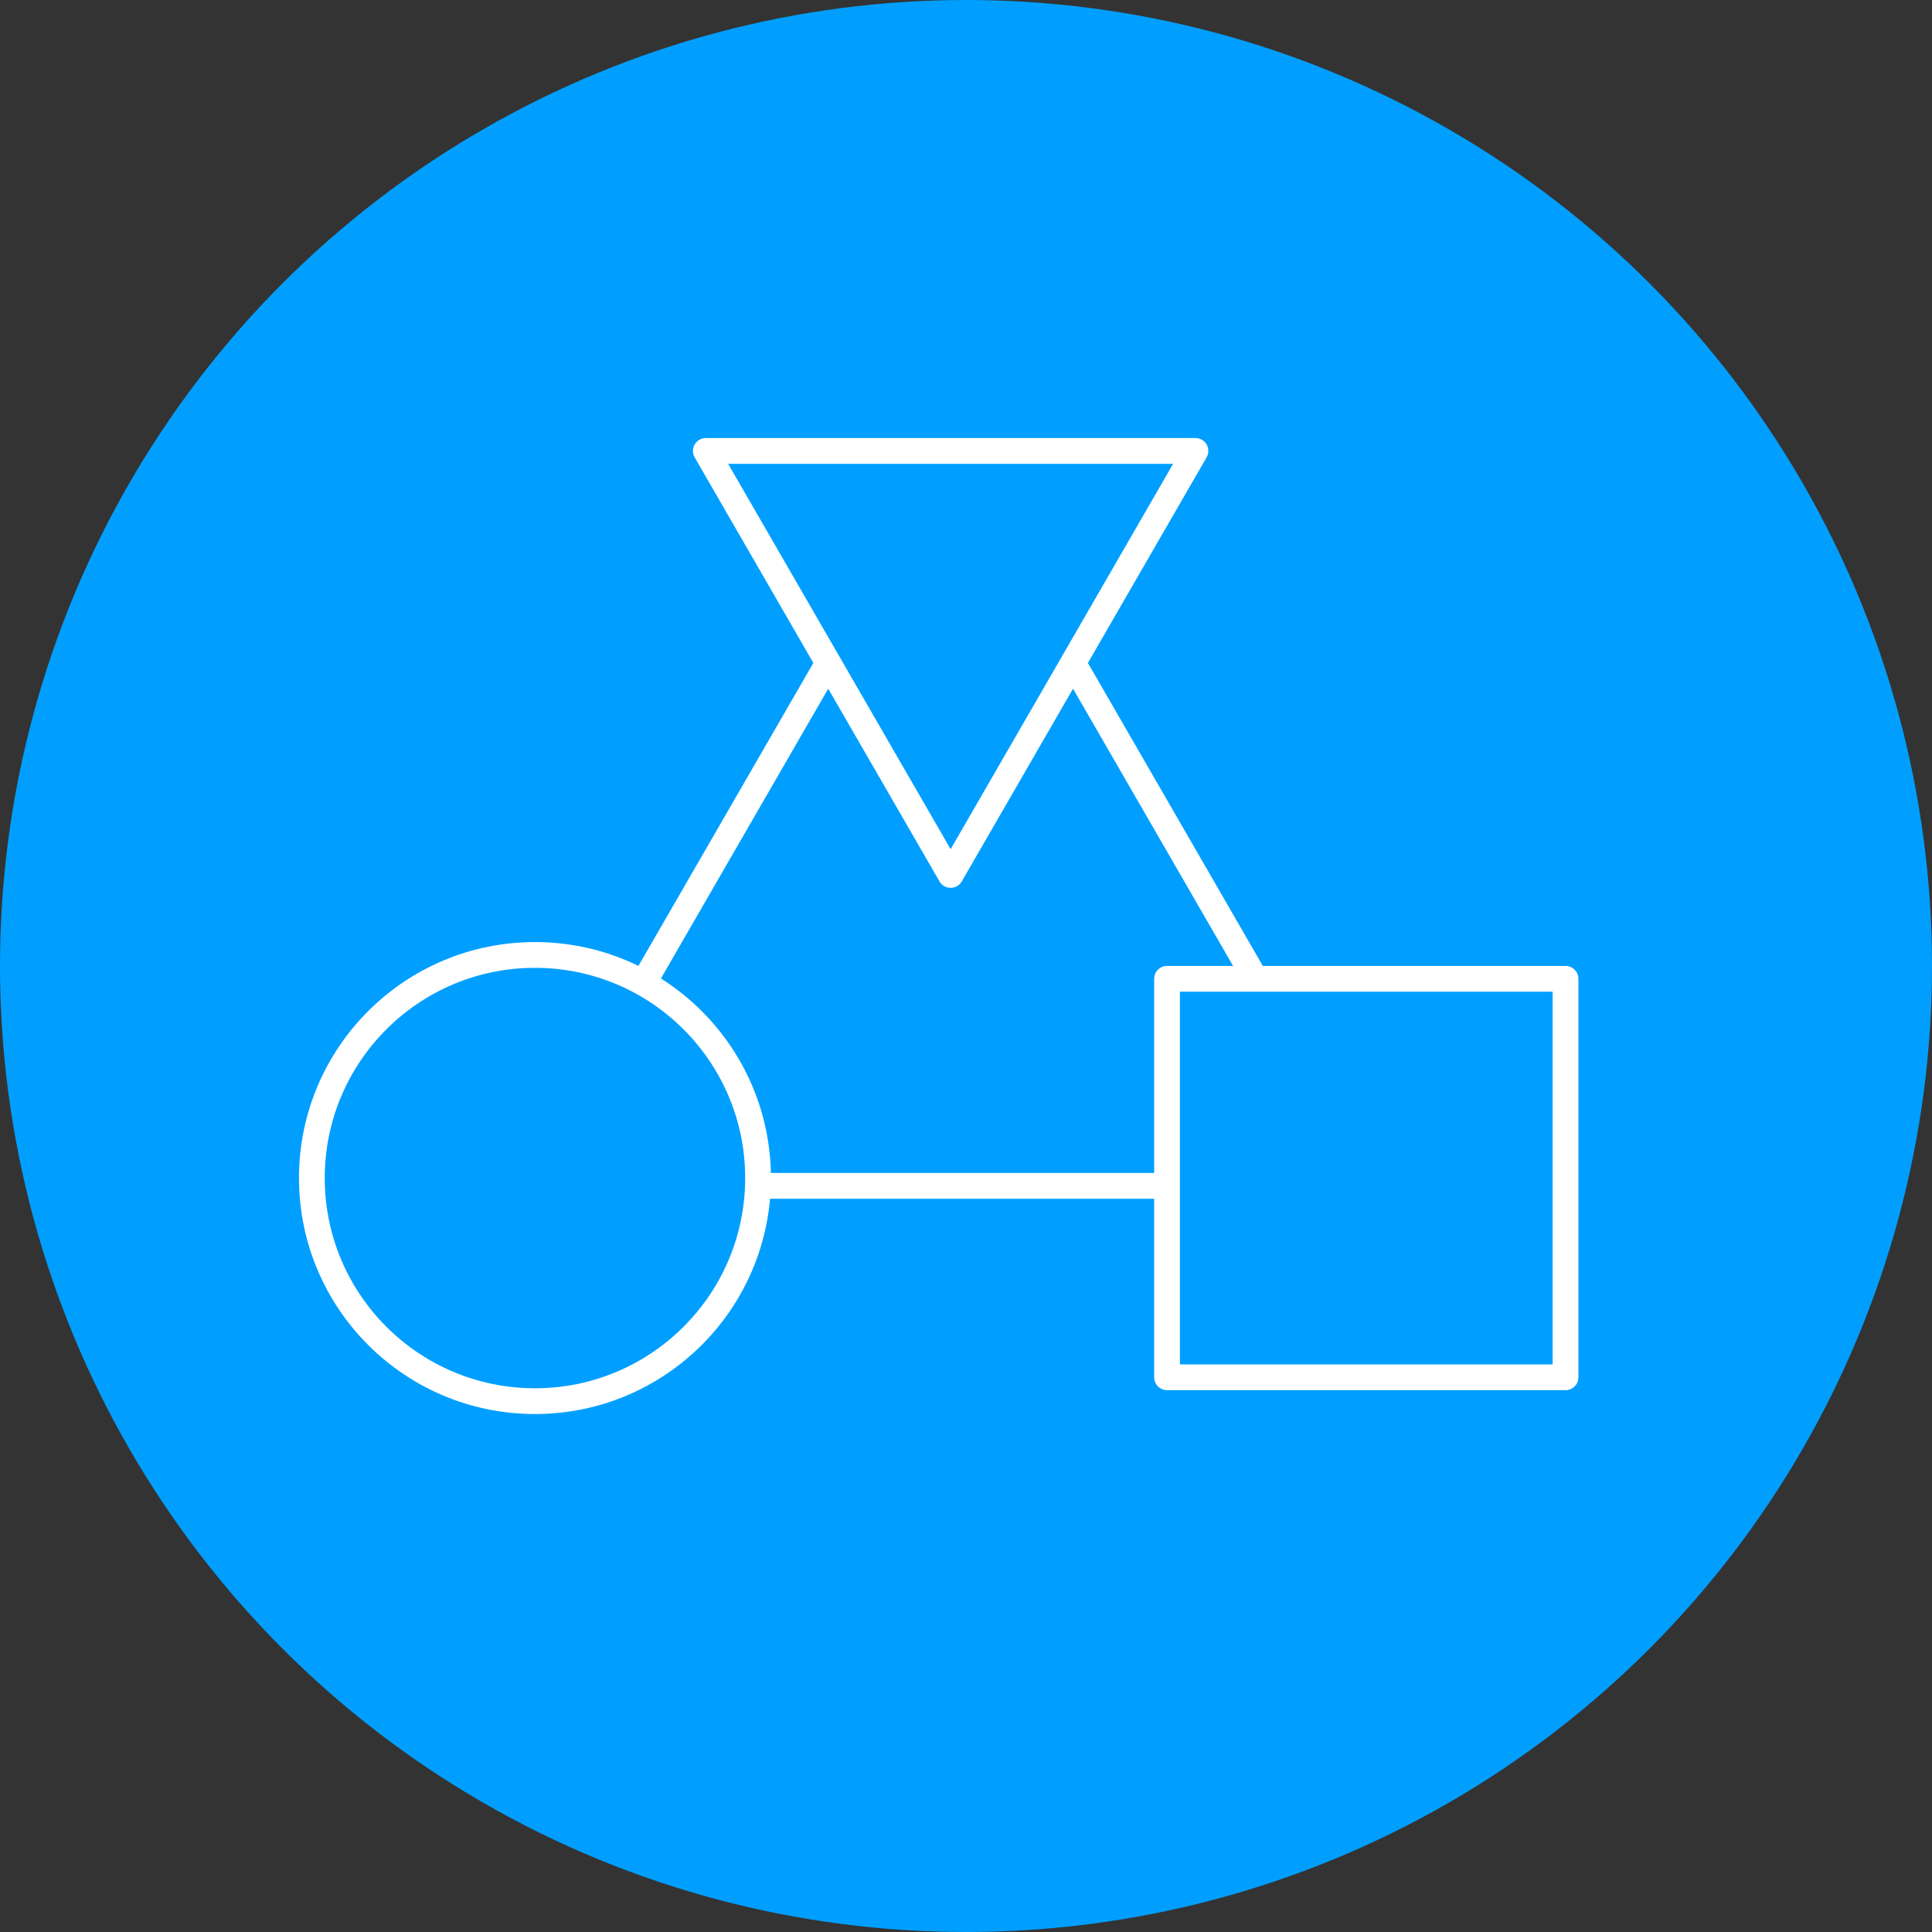 <svg xmlns="http://www.w3.org/2000/svg" width="120" height="120" viewBox="0 0 120 120">
  <rect x="0" y="0" width="120" height="120" fill="#333333" stroke="none"/>
  <g id="Groupe_186" data-name="Groupe 186" transform="translate(-466 -2324)">
    <circle id="Ellipse_22" data-name="Ellipse 22" cx="60" cy="60" r="60" transform="translate(466 2324)" fill="#009fff"/>
    <g id="Groupe_176" data-name="Groupe 176" transform="translate(3200.111 2686.477)">
      <circle id="Ellipse_25" data-name="Ellipse 25" cx="13.857" cy="13.857" r="13.857" transform="translate(-2714.741 -303.163)" fill="none" stroke="#fff" stroke-linecap="round" stroke-linejoin="round" stroke-width="1.6"/>
      <rect id="Rectangle_68" data-name="Rectangle 68" width="24.751" height="24.751" transform="translate(-2661.624 -301.681)" fill="none" stroke="#fff" stroke-linecap="round" stroke-linejoin="round" stroke-width="1.6"/>
      <path id="Tracé_269" data-name="Tracé 269" d="M-2631.113-308.132l15.206-26.337h-30.411Z" transform="translate(-43.953)" fill="none" stroke="#fff" stroke-linecap="round" stroke-linejoin="round" stroke-width="1.6"/>
      <line id="Ligne_20" data-name="Ligne 20" x1="11.114" y1="19.25" transform="translate(-2667.314 -321.042)" fill="none" stroke="#fff" stroke-linecap="round" stroke-linejoin="round" stroke-width="1.6"/>
      <line id="Ligne_21" data-name="Ligne 21" x2="25.27" transform="translate(-2687.018 -288.821)" fill="none" stroke="#fff" stroke-linecap="round" stroke-linejoin="round" stroke-width="1.6"/>
      <line id="Ligne_22" data-name="Ligne 22" x1="11.291" y2="19.556" transform="translate(-2694.023 -321.19)" fill="none" stroke="#fff" stroke-linecap="round" stroke-linejoin="round" stroke-width="1.6"/>
    </g>
  </g>
</svg>
